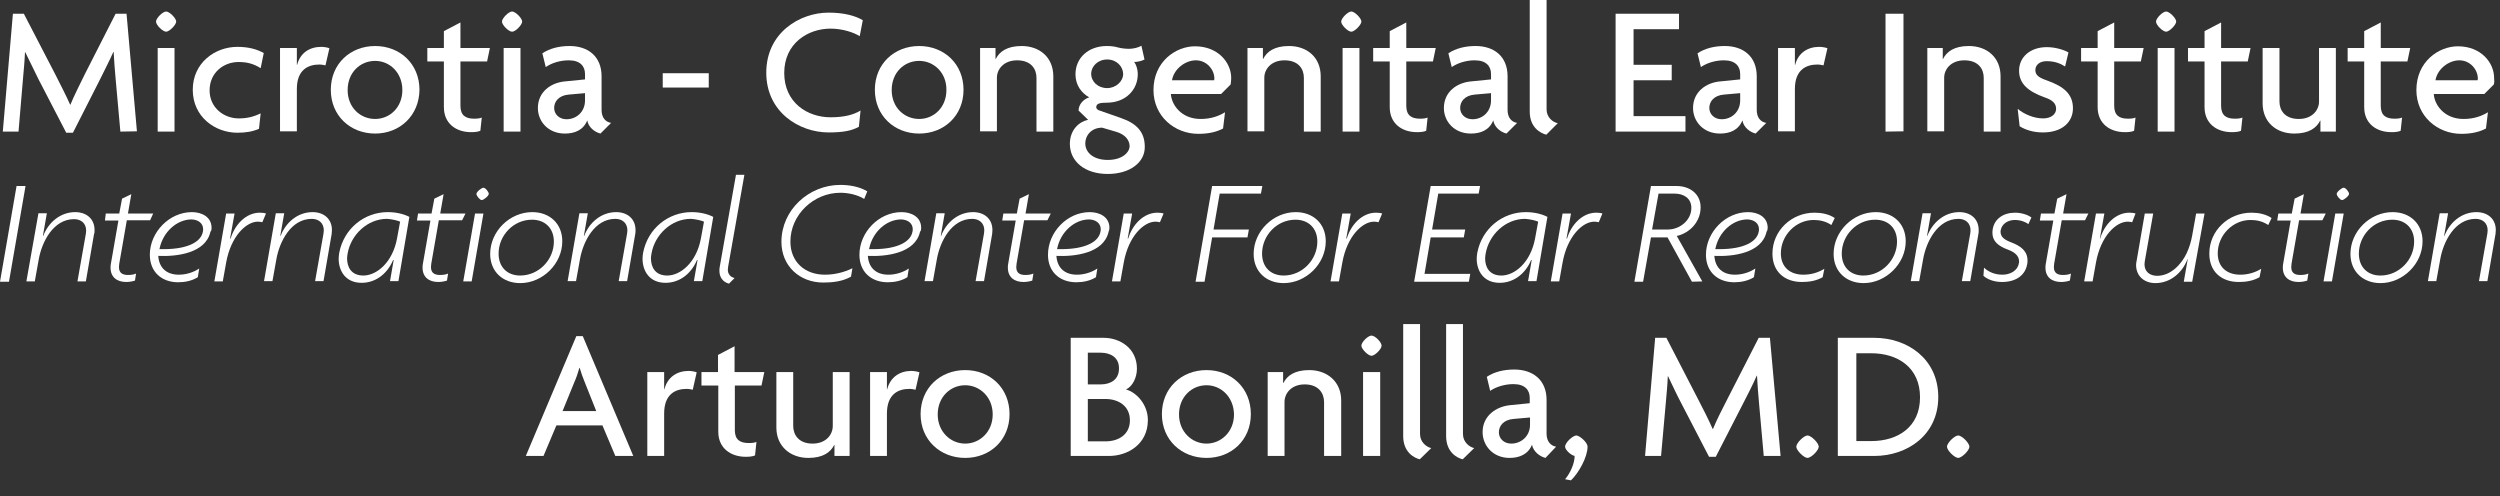 <?xml version="1.0" encoding="utf-8"?>
<svg xmlns="http://www.w3.org/2000/svg" xmlns:xlink="http://www.w3.org/1999/xlink" version="1.1" id="Layer_1" x="0px" y="0px" width="891px" height="176.9px" viewBox="0 0 891 176.9" style="enable-background:new 0 0 891 176.9;">
<rect x="0" y="0" width="891" height="176.9" fill="#333333" stroke="none"/>
<style type="text/css">
	.st0{fill:#FFFFFF;}
</style>
<g>
	<path class="st0" d="M9.1,66.3H5.9L0,100.4h3.2L9.1,66.3z"/>
	<path class="st0" d="M33.7,82c0-4.1-3-6.4-6.9-6.4c-5.3,0-9.6,3.7-11.4,8.5L15.3,84l1.4-8h-3l-4.3,24.3h3l1.4-7.8&#xA;		c1.1-6.3,5.2-14.4,12.6-14.4c2.5,0,4.3,1.5,4.3,4.1c0,0.4-0.1,0.7-0.1,1.1l-3,17h3l2.9-16.8C33.7,83,33.7,82.6,33.7,82z"/>
	<path class="st0" d="M54.6,76.1h-9l1.2-6.9l-3.3,1.6l-1,5.3h-4.8l-0.3,2.5h4.8l-2.7,15.5c-0.1,0.4-0.1,0.9-0.1,1.3&#xA;		c0,3.4,2.3,5.1,5.6,5.1c1,0,2.2-0.2,3.1-0.5l0.4-2.5c-0.9,0.4-2,0.5-2.9,0.5c-1.9,0-3.2-0.7-3.2-2.8c0-0.4,0.1-0.8,0.1-1.2&#xA;		l2.7-15.5h8.3L54.6,76.1z"/>
	<path class="st0" d="M75.4,81.2c0-3.9-3.5-5.6-7-5.6c-8.1,0-15,7.2-15,15.2c0,6.1,4.2,9.8,10.1,9.8c2.4,0,4.9-0.5,7-1.8l0.5-3.1&#xA;		c-2.1,1.4-4.7,2.2-7.3,2.2c-4.2,0-7-2.3-7.3-6.7c6.5,0.3,16.9-0.9,18.6-8.6C75.4,82.2,75.4,81.7,75.4,81.2z M72.4,81.7&#xA;		c0,0.3,0,0.5-0.1,0.9c-0.6,3.4-5,6.2-14,6.2c-0.5,0-1,0-1.5,0l0.1-0.3c1.2-5.8,6.1-10.3,11.4-10.3C70.7,78.3,72.4,79.6,72.4,81.7z"/>
	<path class="st0" d="M94.8,76.1c-0.5-0.2-1.4-0.3-2.2-0.3c-4.9,0-8.9,4.2-10.4,9.2H82l1.6-8.9h-3l-4.2,24.2h3l1.2-6.7&#xA;		C82.3,84.1,87.8,79,91.9,79c0.5,0,1.2,0.1,1.6,0.2L94.8,76.1z"/>
	<path class="st0" d="M118.3,82c0-4.1-3-6.4-6.9-6.4c-5.3,0-9.6,3.7-11.4,8.5L99.9,84l1.4-8h-3l-4.2,24.2h3l1.4-7.8&#xA;		c1.1-6.3,5.2-14.4,12.6-14.4c2.5,0,4.3,1.5,4.3,4.1c0,0.4-0.1,0.7-0.1,1.1l-3,17h3l2.9-16.8C118.2,83,118.3,82.6,118.3,82z"/>
	<path class="st0" d="M142.6,79l-1.1,6c-1.6,8.6-7.3,13.2-12,13.2c-4.3,0-5.8-3-5.8-6.1c0-0.6,0.1-1.2,0.2-1.8&#xA;		c1.2-6.7,7.1-12.3,14-12.3C139.7,78.1,141.7,78.6,142.6,79z M145.9,77.3c-2.1-1.1-4.9-1.7-7.7-1.7c-8.2,0-15.6,5.7-17.3,14.5&#xA;		c-0.1,0.7-0.2,1.4-0.2,2.1c0,4.3,2.4,8.6,8.2,8.6c4.5,0,8.9-2.7,11.2-8.1h0.2l-1.3,7.5h3L145.9,77.3z"/>
	<path class="st0" d="M165.9,76.1h-9l1.2-6.9l-3.3,1.6l-1,5.3H149l-0.4,2.5h4.8l-2.7,15.5c-0.1,0.4-0.1,0.9-0.1,1.3&#xA;		c0,3.4,2.3,5.1,5.6,5.1c1,0,2.2-0.2,3.1-0.5l0.4-2.5c-0.9,0.4-2,0.5-2.9,0.5c-1.9,0-3.2-0.7-3.2-2.8c0-0.4,0.1-0.8,0.1-1.2&#xA;		l2.7-15.5h8.3L165.9,76.1z"/>
	<path class="st0" d="M174.2,69.1c0-0.7-1.2-2.2-1.9-2.2s-2.5,1.5-2.5,2.2s1.2,2.2,1.9,2.2S174.2,69.8,174.2,69.1z M172.3,76.1h-3&#xA;		l-4.2,24.2h3L172.3,76.1z"/>
	<path class="st0" d="M200.4,86c0-6.3-4.5-10.4-10.7-10.4c-8,0-15,6.8-15,14.9c0,6.3,4.5,10.4,10.7,10.4&#xA;		C193.4,100.9,200.4,94,200.4,86z M197.4,86.1c0,6.5-5.4,12.1-12,12.1c-4.7,0-7.7-3.1-7.7-7.8c0-6.5,5.3-12.1,11.9-12.1&#xA;		C194.3,78.3,197.4,81.4,197.4,86.1z"/>
	<path class="st0" d="M226.5,82c0-4.1-3-6.4-6.9-6.4c-5.3,0-9.6,3.7-11.4,8.5l-0.1-0.1l1.4-8h-3l-4.2,24.2h3l1.4-7.8&#xA;		c1.1-6.3,5.2-14.4,12.6-14.4c2.5,0,4.3,1.5,4.3,4.1c0,0.4-0.1,0.7-0.1,1.1l-3,17h3l2.9-16.8C226.5,83,226.5,82.6,226.5,82z"/>
	<path class="st0" d="M250.9,79l-1.1,6c-1.6,8.6-7.3,13.2-12,13.2c-4.3,0-5.8-3-5.8-6.1c0-0.6,0.1-1.2,0.2-1.8&#xA;		c1.2-6.7,7.1-12.3,14-12.3C248,78.1,250,78.6,250.9,79z M254.2,77.3c-2.1-1.1-4.9-1.7-7.7-1.7c-8.2,0-15.6,5.7-17.3,14.5&#xA;		c-0.1,0.7-0.2,1.4-0.2,2.1c0,4.3,2.4,8.6,8.2,8.6c4.5,0,8.9-2.7,11.2-8.1h0.2l-1.3,7.5h3L254.2,77.3z"/>
	<path class="st0" d="M265.3,62.3h-3l-5.8,32.9c-0.1,0.4-0.1,0.9-0.1,1.3c0,2.3,1.2,4,3.4,4.6l2-2c-1.5-0.4-2.4-1.4-2.4-3&#xA;		c0-0.3,0.1-0.6,0.1-1L265.3,62.3z"/>
	<path class="st0" d="M309.1,68.2c-2.8-1.7-6.4-2.3-9.6-2.3c-11.2,0-21,8.9-21,20.3c0,8.6,6.5,14.5,14.9,14.5c3.4,0,6.9-0.4,9.9-2.1&#xA;		l0.5-3c-3,1.5-6.5,2.3-9.8,2.3c-7.1,0-12.3-4.5-12.3-11.8c0-9.6,8.3-17.4,17.8-17.4c2.8,0,6.1,0.7,8.5,2.2L309.1,68.2z"/>
	<path class="st0" d="M328.3,81.2c0-3.9-3.5-5.6-7-5.6c-8.1,0-15,7.2-15,15.2c0,6.1,4.2,9.8,10.1,9.8c2.4,0,4.9-0.5,7-1.8l0.5-3.1&#xA;		c-2.1,1.4-4.7,2.2-7.3,2.2c-4.2,0-7-2.3-7.3-6.7c6.5,0.3,16.9-0.9,18.6-8.6C328.3,82.2,328.3,81.7,328.3,81.2z M325.3,81.7&#xA;		c0,0.3,0,0.5-0.1,0.9c-0.6,3.4-5,6.2-14,6.2c-0.5,0-1,0-1.5,0l0.1-0.3c1.2-5.8,6.1-10.3,11.4-10.3&#xA;		C323.6,78.3,325.3,79.6,325.3,81.7z"/>
	<path class="st0" d="M353.7,82c0-4.1-3-6.4-6.9-6.4c-5.3,0-9.6,3.7-11.4,8.5l-0.1-0.1l1.4-8h-3l-4.2,24.2h3l1.4-7.8&#xA;		c1.1-6.3,5.2-14.4,12.6-14.4c2.5,0,4.3,1.5,4.3,4.1c0,0.4-0.1,0.7-0.1,1.1l-3,17h3l2.9-16.8C353.6,83,353.7,82.6,353.7,82z"/>
	<path class="st0" d="M374.5,76.1h-9l1.2-6.9l-3.3,1.6l-1,5.3h-4.8l-0.4,2.5h4.8l-2.7,15.5c-0.1,0.4-0.1,0.9-0.1,1.3&#xA;		c0,3.4,2.3,5.1,5.6,5.1c1,0,2.2-0.2,3.1-0.5l0.4-2.5c-0.9,0.4-2,0.5-2.9,0.5c-1.9,0-3.2-0.7-3.2-2.8c0-0.4,0.1-0.8,0.1-1.2&#xA;		l2.7-15.5h8.3L374.5,76.1z"/>
	<path class="st0" d="M395.4,81.2c0-3.9-3.5-5.6-7-5.6c-8.1,0-14.9,7.2-14.9,15.2c0,6.1,4.2,9.8,10.1,9.8c2.4,0,4.9-0.5,7-1.8&#xA;		l0.5-3.1c-2.1,1.4-4.7,2.2-7.3,2.2c-4.2,0-7-2.3-7.3-6.7c6.5,0.3,16.9-0.9,18.6-8.6C395.3,82.2,395.4,81.7,395.4,81.2z M392.3,81.7&#xA;		c0,0.3,0,0.5-0.1,0.9c-0.6,3.4-5,6.2-14,6.2c-0.5,0-1,0-1.5,0l0.1-0.3c1.2-5.8,6.1-10.3,11.4-10.3&#xA;		C390.6,78.3,392.3,79.6,392.3,81.7z"/>
	<path class="st0" d="M414.7,76.1c-0.5-0.2-1.4-0.3-2.2-0.3c-4.9,0-8.9,4.2-10.4,9.2h-0.2l1.6-8.9h-3l-4.2,24.2h3l1.2-6.7&#xA;		c1.7-9.5,7.2-14.6,11.3-14.6c0.5,0,1.2,0.1,1.6,0.2L414.7,76.1z"/>
	<path class="st0" d="M449.9,66.3H432l-5.9,34.1h3.2l2.7-15.8h12.6l0.5-2.8h-12.6l2.2-12.8h14.7L449.9,66.3z"/>
	<path class="st0" d="M472.5,86c0-6.3-4.5-10.4-10.7-10.4c-8,0-15,6.8-15,14.9c0,6.3,4.5,10.4,10.7,10.4&#xA;		C465.5,100.9,472.5,94,472.5,86z M469.5,86.1c0,6.5-5.4,12.1-12,12.1c-4.7,0-7.7-3.1-7.7-7.8c0-6.5,5.3-12.1,11.9-12.1&#xA;		C466.4,78.3,469.5,81.4,469.5,86.1z"/>
	<path class="st0" d="M492.6,76.1c-0.5-0.2-1.4-0.3-2.2-0.3c-4.9,0-8.9,4.2-10.4,9.2h-0.2l1.6-8.9h-3l-4.2,24.2h3l1.2-6.7&#xA;		c1.7-9.5,7.2-14.6,11.3-14.6c0.5,0,1.2,0.1,1.6,0.2L492.6,76.1z"/>
	<path class="st0" d="M527.5,66.3h-17.6l-5.9,34.1h19.5l0.5-2.8h-16.3l2.2-13h11.8l0.5-2.8h-11.8l2.2-12.8H527L527.5,66.3z"/>
	<path class="st0" d="M548.2,79l-1.1,6c-1.6,8.6-7.3,13.2-12,13.2c-4.3,0-5.8-3-5.8-6.1c0-0.6,0.1-1.2,0.2-1.8&#xA;		c1.2-6.7,7.1-12.3,14-12.3C545.3,78.1,547.3,78.6,548.2,79z M551.5,77.3c-2.1-1.1-4.9-1.7-7.7-1.7c-8.2,0-15.6,5.7-17.3,14.5&#xA;		c-0.1,0.7-0.2,1.4-0.2,2.1c0,4.3,2.4,8.6,8.2,8.6c4.5,0,8.9-2.7,11.2-8.1h0.2l-1.3,7.5h3L551.5,77.3z"/>
	<path class="st0" d="M571.1,76.1c-0.5-0.2-1.4-0.3-2.2-0.3c-4.9,0-8.9,4.2-10.4,9.2h-0.2l1.6-8.9h-3l-4.2,24.2h3l1.2-6.7&#xA;		c1.7-9.5,7.2-14.6,11.3-14.6c0.5,0,1.2,0.1,1.6,0.2L571.1,76.1z"/>
	<path class="st0" d="M606.7,100.3l-9.1-16.2c4.8-1.1,8.5-5.2,8.5-10.2c0-4.9-4-7.6-8.5-7.6h-9.2l-5.9,34.1h3.1l2.8-15.8h5.9&#xA;		l8.7,15.8L606.7,100.3L606.7,100.3z M602.8,74.1c0,4.4-4.1,7.7-8.4,7.7h-5.6l2.3-12.8h5.7C600,69,602.8,70.6,602.8,74.1z"/>
	<path class="st0" d="M630,81.2c0-3.9-3.5-5.6-7-5.6c-8.1,0-15,7.2-15,15.2c0,6.1,4.2,9.8,10.1,9.8c2.4,0,4.9-0.5,7-1.8l0.5-3.1&#xA;		c-2.1,1.4-4.7,2.2-7.3,2.2c-4.2,0-7-2.3-7.3-6.7c6.5,0.3,16.9-0.9,18.6-8.6C629.9,82.2,630,81.7,630,81.2z M626.9,81.7&#xA;		c0,0.3,0,0.5-0.1,0.9c-0.6,3.4-5,6.2-14,6.2c-0.5,0-1,0-1.5,0l0.1-0.3c1.2-5.8,6.1-10.3,11.4-10.3&#xA;		C625.2,78.3,626.9,79.6,626.9,81.7z"/>
	<path class="st0" d="M653.9,77.7c-2.1-1.4-4.7-1.9-7.2-1.9c-8.2,0-15,6.4-15,14.6c0,6.4,4.3,10.1,10.5,10.1c2.6,0,5.1-0.4,7.4-1.7&#xA;		l0.6-3c-2.3,1.4-4.8,2.1-7.5,2.1c-4.7,0-8-2.7-8-7.6c0-6.4,5.3-11.9,11.7-11.9c2.2,0,4.4,0.5,6.3,1.8L653.9,77.7z"/>
	<path class="st0" d="M679.2,86c0-6.3-4.5-10.4-10.7-10.4c-8,0-15,6.8-15,14.9c0,6.3,4.5,10.4,10.7,10.4&#xA;		C672.1,100.9,679.2,94,679.2,86z M676.1,86.1c0,6.5-5.4,12.1-12,12.1c-4.7,0-7.7-3.1-7.7-7.8c0-6.5,5.3-12.1,11.9-12.1&#xA;		C673.1,78.3,676.1,81.4,676.1,86.1z"/>
	<path class="st0" d="M705.2,82c0-4.1-3-6.4-6.9-6.4c-5.3,0-9.6,3.7-11.4,8.5l-0.1-0.1l1.4-8h-3l-4.2,24.2h3l1.4-7.8&#xA;		c1.1-6.3,5.2-14.4,12.6-14.4c2.5,0,4.3,1.5,4.3,4.1c0,0.4-0.1,0.7-0.1,1.1l-3,17h3l2.9-16.8C705.2,83,705.2,82.6,705.2,82z"/>
	<path class="st0" d="M724,77.5c-0.9-0.7-3.2-1.7-5.8-1.7c-4.2,0-7.4,2.2-8,5.9c-0.1,0.5-0.1,0.9-0.1,1.3c0,2.9,2,4.7,5.6,6&#xA;		c2.4,0.9,3.9,2.2,3.9,4.2c0,0.3,0,0.5-0.1,0.7c-0.4,2.5-3,4-5.8,4s-5-1-6.6-2.5l-0.2,2.9c1.3,1.2,3.7,2.2,6.6,2.2&#xA;		c4.9,0,8.3-2.3,9-6.4c0.1-0.4,0.1-0.9,0.1-1.3c0-3.2-2.2-5.1-6-6.5c-2.3-0.9-3.6-1.9-3.6-3.7c0-0.3,0-0.5,0.1-0.7&#xA;		c0.4-2.1,2.5-3.5,5-3.5c2,0,3.9,0.7,4.8,1.5L724,77.5z"/>
	<path class="st0" d="M744.3,76.1h-9l1.2-6.9l-3.3,1.6l-1,5.3h-4.8l-0.4,2.5h4.8l-2.7,15.5c-0.1,0.4-0.1,0.9-0.1,1.3&#xA;		c0,3.4,2.3,5.1,5.6,5.1c1,0,2.2-0.2,3.1-0.5l0.4-2.5c-0.9,0.4-2,0.5-2.9,0.5c-1.9,0-3.2-0.7-3.2-2.8c0-0.4,0.1-0.8,0.1-1.2&#xA;		l2.7-15.5h8.3L744.3,76.1z"/>
	<path class="st0" d="M761.1,76.1c-0.5-0.2-1.4-0.3-2.2-0.3c-4.9,0-8.9,4.2-10.4,9.2h-0.1l1.6-8.9h-3l-4.2,24.2h3l1.2-6.7&#xA;		c1.7-9.5,7.2-14.6,11.3-14.6c0.5,0,1.2,0.1,1.6,0.2L761.1,76.1z"/>
	<path class="st0" d="M785.7,76.1h-3l-1.4,7.8c-0.4,2.2-1,4.3-2,6.4c-1.9,4-5.7,8-10.5,8c-2.5,0-4.5-1.4-4.5-4.1&#xA;		c0-0.4,0.1-0.7,0.1-1.1l3-17h-3l-2.9,16.8c-0.1,0.5-0.2,1-0.2,1.5c0,4.1,3,6.5,6.9,6.5c5.3,0,9.6-3.7,11.4-8.5h0.1l-1.4,8h3&#xA;		L785.7,76.1z"/>
	<path class="st0" d="M809.6,77.7c-2.1-1.4-4.7-1.9-7.2-1.9c-8.2,0-15,6.4-15,14.6c0,6.4,4.3,10.1,10.5,10.1c2.6,0,5.1-0.4,7.4-1.7&#xA;		l0.6-3c-2.3,1.4-4.8,2.1-7.5,2.1c-4.7,0-8-2.7-8-7.6c0-6.4,5.3-11.9,11.7-11.9c2.2,0,4.4,0.5,6.3,1.8L809.6,77.7z"/>
	<path class="st0" d="M828.9,76.1h-9l1.2-6.9l-3.3,1.6l-1,5.3H812l-0.4,2.5h4.8l-2.7,15.5c-0.1,0.4-0.1,0.9-0.1,1.3&#xA;		c0,3.4,2.3,5.1,5.6,5.1c1,0,2.2-0.2,3.1-0.5l0.4-2.5c-0.9,0.4-2,0.5-2.9,0.5c-1.9,0-3.2-0.7-3.2-2.8c0-0.4,0.1-0.8,0.1-1.2&#xA;		l2.7-15.5h8.3L828.9,76.1z"/>
	<path class="st0" d="M837.2,69.1c0-0.7-1.2-2.2-1.9-2.2s-2.5,1.5-2.5,2.2s1.2,2.2,1.9,2.2C835.4,71.3,837.2,69.8,837.2,69.1z&#xA;		 M835.3,76.1h-3l-4.2,24.2h3L835.3,76.1z"/>
	<path class="st0" d="M863.4,86c0-6.3-4.5-10.4-10.7-10.4c-8,0-15,6.8-15,14.9c0,6.3,4.5,10.4,10.7,10.4&#xA;		C856.4,100.9,863.4,94,863.4,86z M860.4,86.1c0,6.5-5.4,12.1-12,12.1c-4.7,0-7.7-3.1-7.7-7.8c0-6.5,5.3-12.1,11.9-12.1&#xA;		C857.3,78.3,860.4,81.4,860.4,86.1z"/>
	<path class="st0" d="M889.5,82c0-4.1-3-6.4-6.9-6.4c-5.3,0-9.6,3.7-11.4,8.5l-0.1-0.1l1.4-8h-3l-4.2,24.2h3l1.4-7.8&#xA;		c1.1-6.3,5.2-14.4,12.6-14.4c2.5,0,4.3,1.5,4.3,4.1c0,0.4-0.1,0.7-0.1,1.1l-3,17h3l2.9-16.8C889.4,83,889.5,82.6,889.5,82z"/>
	<g>
		<path class="st0" d="M42.9,46.9L41.2,28c-0.3-2.8-0.5-6.4-0.7-9.5h-0.1c-1.3,3-3.4,7-4.7,9.7L26,47.3h-2.4l-9.9-19.1&#xA;			c-1.4-2.8-3.2-6.5-4.7-9.6H8.9c-0.1,3.2-0.5,6.9-0.7,9.4L6.6,46.9H1l3.6-42h3.9l11.2,21.6c1.6,3.2,3.9,7.6,5.3,10.8h0.1&#xA;			c1.3-3.2,3.4-7.3,5.1-10.8l11-21.6h3.9l3.7,41.9L42.9,46.9L42.9,46.9z"/>
		<path class="st0" d="M59.2,11.3c-1.2,0-3.6-2.4-3.6-3.6s2.4-3.6,3.6-3.6c1.2,0,3.6,2.4,3.6,3.6C62.8,8.8,60.4,11.3,59.2,11.3z&#xA;			 M56.2,46.9V17.1h6v29.8H56.2z"/>
		<path class="st0" d="M92.9,24.3c-2.7-1.7-5.1-2.2-7.9-2.2c-5.3,0-10.3,3.8-10.3,10.1c0,6.2,5.1,10,10.4,10c2.8,0,5.1-0.5,7.8-1.8&#xA;			l-0.6,5.5c-2.2,1-4.8,1.4-7.7,1.4c-8,0-15.9-5.7-15.9-15.3s7.9-15.3,15.9-15.3c3.9,0,6.9,0.8,9.4,2.2L92.9,24.3z"/>
		<path class="st0" d="M116,23.3c-0.5-0.1-1.3-0.3-2.2-0.3c-3.9,0-8,1.8-8,8.7v15.1h-6V17.1h6v6h0.1c1.1-4.3,4.5-6.4,8.6-6.4&#xA;			c0.9,0,2.2,0.2,2.9,0.5L116,23.3z"/>
		<path class="st0" d="M133.7,47.6c-8.9,0-15.8-6.4-15.8-15.6c0-9.3,7-15.6,15.8-15.6c8.9,0,15.8,6.4,15.8,15.6&#xA;			C149.4,41.2,142.5,47.6,133.7,47.6z M133.7,21.7c-5.3,0-9.8,4.1-9.8,10.4c0,6.2,4.5,10.3,9.8,10.3c5.2,0,9.7-4.1,9.7-10.3&#xA;			S138.9,21.7,133.7,21.7z"/>
		<path class="st0" d="M173.6,21.9h-9.5v15.8c0,3.4,1.8,4.6,4.9,4.6c1.1,0,2-0.1,2.7-0.4l-0.5,4.7c-0.8,0.4-2.1,0.5-3.3,0.5&#xA;			c-5.4,0-9.7-3.1-9.7-8.9V21.9h-5.9v-4.8h5.9v-6l5.9-3.1v9.1h10.5L173.6,21.9z"/>
		<path class="st0" d="M182.5,11.3c-1.2,0-3.6-2.4-3.6-3.6s2.4-3.6,3.6-3.6c1.2,0,3.6,2.4,3.6,3.6C186.1,8.8,183.8,11.3,182.5,11.3z&#xA;			 M179.5,46.9V17.1h6v29.8H179.5z"/>
		<path class="st0" d="M214,47.6c-2-0.5-4.3-2.2-4.7-4.7c-1.4,3.5-4.5,4.7-8,4.7c-5.9,0-9.6-4.3-9.6-9.1c0-5.8,4.7-9.1,9.8-9.5&#xA;			l7-0.7v-1.9c0-2.7-1.6-4.9-5.8-4.9c-3,0-6,0.9-8.2,2.4l-1.2-4.9c2.7-1.8,6.1-2.6,9.7-2.6c6.6,0,11.4,3.7,11.4,10.8v12&#xA;			c0,2.7,1.4,4.3,3.4,4.6L214,47.6z M208.5,33.2l-5.7,0.5c-3.8,0.3-5.3,2.6-5.3,4.8c0,2.1,1.7,4,4.4,4c3.6,0,6.6-2.7,6.6-6.7V33.2z"/>
		<path class="st0" d="M236.2,31.2v-5.1h16.4v5.1H236.2z"/>
		<path class="st0" d="M306.4,12.9c-2-1.3-6.1-2.7-10.4-2.7c-8,0-16.5,5.2-16.5,15.8s8.3,15.8,16.5,15.8c4.9,0,8.2-0.9,10.7-2.4&#xA;			l-0.6,5.8c-2.6,1.4-5.6,2-10.8,2c-10.4,0-22.2-7.2-22.2-21.3c0-14.3,12-21.4,22.2-21.4c5.7,0,9.7,1.2,12.2,2.7L306.4,12.9z"/>
		<path class="st0" d="M327.6,47.6c-8.9,0-15.8-6.4-15.8-15.6c0-9.3,7-15.6,15.8-15.6c8.9,0,15.8,6.4,15.8,15.6&#xA;			S336.5,47.6,327.6,47.6z M327.6,21.7c-5.3,0-9.8,4.1-9.8,10.4c0,6.2,4.5,10.3,9.8,10.3c5.2,0,9.7-4.1,9.7-10.3&#xA;			C337.4,25.9,332.8,21.7,327.6,21.7z"/>
		<path class="st0" d="M369.4,46.9V27.7c0-3.1-1.9-6.2-6.9-6.2c-4.8,0-7.2,3.2-7.2,6.2v19.1h-6V17.1h5.5V21h0.1&#xA;			c1.3-2.6,4-4.6,9.2-4.6c6.5,0,11.3,4.1,11.3,10.8v19.7H369.4z"/>
		<path class="st0" d="M394.8,62c-8.2,0-13.5-4.5-13.5-10.7c0-5.2,3.5-8,6.5-8.6l-3.4-3.3c0-2.2,1.8-4.1,3.8-4.7&#xA;			c-2.7-1.5-4.9-4.3-4.9-8.2c0-5.9,4.6-10.1,11.2-10.1c1.6,0,2.9,0.2,3.9,0.5c1.1,0.3,2.6,0.5,4.1,0.5c1.4,0,3.4-0.5,4.3-1.1&#xA;			l1.1,4.9c-0.8,0.5-2.6,0.9-3.7,0.9c0.7,0.8,1.3,2.5,1.3,4.4c0,5.3-4.1,10.1-11.1,10.1c-2.4,0-3.7,0.3-3.7,1.6&#xA;			c0,0.3,0.2,0.8,0.9,1.1l8,2.8c5.2,1.8,8.4,4.7,8.4,10.2C408.1,57.8,402.8,62,394.8,62z M397.9,47l-5.1-1.5c-3.6,0-6,2.5-6,5.7&#xA;			c0,2.9,2.6,5.8,8,5.8c5.2,0,7.8-2.7,7.8-5C402.5,49.8,400.9,47.9,397.9,47z M394.6,21.2c-3.3,0-5.7,2.4-5.7,5.1&#xA;			c0,2.8,2.4,5.1,5.7,5.1c3,0,5.7-2.3,5.7-5.1C400.2,23.6,397.9,21.2,394.6,21.2z"/>
		<path class="st0" d="M438.6,30.1l-3.4,3.4h-17.9c0.2,3.7,3.6,8.9,10.6,8.9c3.8,0,6.6-1.1,8.7-2.4l-0.7,5.8&#xA;			c-2.1,1.1-4.8,1.9-8.8,1.9c-8.5,0-16-6.3-16-15.6c0-10.1,7.9-15.6,14.8-15.6c8.2,0,12.9,5.8,12.9,11.3&#xA;			C438.8,28.6,438.7,29.4,438.6,30.1z M426.2,21.5c-3.7,0-7.8,3-8.5,7.1h15c0.1-0.3,0.1-0.5,0.1-0.8&#xA;			C432.7,24.8,430.1,21.5,426.2,21.5z"/>
		<path class="st0" d="M464.7,46.9V27.7c0-3.1-1.9-6.2-6.9-6.2c-4.8,0-7.2,3.2-7.2,6.2v19.1h-6V17.1h5.5V21h0.1&#xA;			c1.3-2.6,4-4.6,9.2-4.6c6.5,0,11.3,4.1,11.3,10.8v19.7H464.7z"/>
		<path class="st0" d="M481.6,11.3c-1.2,0-3.6-2.4-3.6-3.6s2.4-3.6,3.6-3.6s3.6,2.4,3.6,3.6C485.2,8.8,482.8,11.3,481.6,11.3z&#xA;			 M478.5,46.9V17.1h6v29.8H478.5z"/>
		<path class="st0" d="M510.7,21.9h-9.5v15.8c0,3.4,1.8,4.6,4.9,4.6c1.1,0,2-0.1,2.7-0.4l-0.5,4.7c-0.8,0.4-2.1,0.5-3.3,0.5&#xA;			c-5.4,0-9.7-3.1-9.7-8.9V21.9h-5.9v-4.8h5.9v-6l5.9-3.1v9.1h10.5L510.7,21.9z"/>
		<path class="st0" d="M536.9,47.6c-2-0.5-4.3-2.2-4.7-4.7c-1.4,3.5-4.5,4.7-8,4.7c-5.9,0-9.6-4.3-9.6-9.1c0-5.8,4.7-9.1,9.8-9.5&#xA;			l7-0.7v-1.9c0-2.7-1.6-4.9-5.8-4.9c-3,0-6,0.9-8.2,2.4l-1.2-4.9c2.7-1.8,6.1-2.6,9.7-2.6c6.6,0,11.4,3.7,11.4,10.8v12&#xA;			c0,2.7,1.4,4.3,3.4,4.6L536.9,47.6z M531.4,33.2l-5.7,0.5c-3.8,0.3-5.3,2.6-5.3,4.8c0,2.1,1.7,4,4.4,4c3.6,0,6.6-2.7,6.6-6.7V33.2&#xA;			z"/>
		<path class="st0" d="M551.1,48c-2-0.5-5.9-2.5-5.9-8.2V0h6v39c0,2.8,2.2,4.6,4,4.9L551.1,48z"/>
		<path class="st0" d="M575.8,46.9v-42h22.6v5.5h-16.2v12.7h13.6v5.5h-13.6v12.8h18.5v5.5H575.8z"/>
		<path class="st0" d="M625.7,47.6c-2-0.5-4.3-2.2-4.7-4.7c-1.4,3.5-4.5,4.7-8,4.7c-5.9,0-9.6-4.3-9.6-9.1c0-5.8,4.7-9.1,9.8-9.5&#xA;			l7-0.7v-1.9c0-2.7-1.6-4.9-5.8-4.9c-3,0-6,0.9-8.2,2.4L605,19c2.7-1.8,6.1-2.6,9.7-2.6c6.6,0,11.4,3.7,11.4,10.8v12&#xA;			c0,2.7,1.4,4.3,3.4,4.6L625.7,47.6z M620.2,33.2l-5.7,0.5c-3.8,0.3-5.3,2.6-5.3,4.8c0,2.1,1.7,4,4.4,4c3.6,0,6.6-2.7,6.6-6.7V33.2&#xA;			z"/>
		<path class="st0" d="M649.9,23.3c-0.5-0.1-1.3-0.3-2.2-0.3c-3.9,0-8,1.8-8,8.7v15.1h-6V17.1h6v6h0.1c1.1-4.3,4.5-6.4,8.6-6.4&#xA;			c0.9,0,2.2,0.2,2.9,0.5L649.9,23.3z"/>
		<path class="st0" d="M672,46.9v-42h6.4v41.9L672,46.9L672,46.9z"/>
		<path class="st0" d="M707,46.9V27.7c0-3.1-1.9-6.2-6.9-6.2c-4.8,0-7.2,3.2-7.2,6.2v19.1h-6V17.1h5.5V21h0.1c1.3-2.6,4-4.6,9.2-4.6&#xA;			c6.5,0,11.3,4.1,11.3,10.8v19.7H707z"/>
		<path class="st0" d="M728.1,47.2c-3.4,0-6.2-0.9-8.3-2.2l-0.7-6.2c2.2,1.8,5.6,3.4,9.1,3.4c2.8,0,4.6-1.5,4.6-3.4&#xA;			c0-2-1.4-3.2-4.1-4.1c-5.8-2.1-9.1-4.8-9.1-9.5c0-4.9,4-8.4,9.9-8.4c3.4,0,6.6,1.2,7.7,1.9l-1.2,5c-1.4-0.9-3.4-1.9-6.6-1.9&#xA;			c-2.4,0-4,1.3-4,3.2c0,1.8,1.3,2.7,4.2,3.7c5.9,2.1,9.2,4.8,9.2,9.9C738.8,43.3,735.2,47.2,728.1,47.2z"/>
		<path class="st0" d="M763,21.9h-9.5v15.8c0,3.4,1.8,4.6,4.9,4.6c1.1,0,2-0.1,2.7-0.4l-0.5,4.7c-0.8,0.4-2.1,0.5-3.3,0.5&#xA;			c-5.4,0-9.7-3.1-9.7-8.9V21.9h-5.9v-4.8h5.9v-6l5.9-3.1v9.1H764L763,21.9z"/>
		<path class="st0" d="M772,11.3c-1.2,0-3.6-2.4-3.6-3.6s2.4-3.6,3.6-3.6c1.2,0,3.6,2.4,3.6,3.6C775.6,8.8,773.2,11.3,772,11.3z&#xA;			 M769,46.9V17.1h6v29.8H769z"/>
		<path class="st0" d="M801.1,21.9h-9.5v15.8c0,3.4,1.8,4.6,4.9,4.6c1.1,0,2-0.1,2.7-0.4l-0.5,4.7c-0.8,0.4-2.1,0.5-3.3,0.5&#xA;			c-5.4,0-9.7-3.1-9.7-8.9V21.9h-5.9v-4.8h5.9v-6l5.9-3.1v9.1h10.5L801.1,21.9z"/>
		<path class="st0" d="M827,46.9V43h-0.1c-1.3,2.6-4,4.6-9.2,4.6c-6.5,0-11.3-4.1-11.3-10.8V17.1h6v19.1c0,3.1,1.9,6.2,6.9,6.2&#xA;			c4.8,0,7.2-3.2,7.2-6.2V17.1h6v29.8H827z"/>
		<path class="st0" d="M858,21.9h-9.5v15.8c0,3.4,1.8,4.6,4.9,4.6c1.1,0,2-0.1,2.7-0.4l-0.5,4.7c-0.8,0.4-2.1,0.5-3.3,0.5&#xA;			c-5.4,0-9.7-3.1-9.7-8.9V21.9h-5.9v-4.8h5.9v-6l5.9-3.1v9.1H859L858,21.9z"/>
		<path class="st0" d="M888.8,30.1l-3.4,3.4h-18c0.2,3.7,3.6,8.9,10.6,8.9c3.8,0,6.6-1.1,8.7-2.4l-0.7,5.8c-2.1,1.1-4.8,1.9-8.8,1.9&#xA;			c-8.5,0-16-6.3-16-15.6c0-10.1,7.9-15.6,14.8-15.6c8.2,0,12.9,5.8,12.9,11.3C889,28.6,889,29.4,888.8,30.1z M876.5,21.5&#xA;			c-3.7,0-7.8,3-8.5,7.1h15c0.1-0.3,0.1-0.5,0.1-0.8C883,24.8,880.4,21.5,876.5,21.5z"/>
	</g>
</g>
<g>
	<path class="st0" d="M219.3,162.5l-4.6-10.9h-16.4l-4.6,10.9h-6.3l18-42.7h2.3l18,42.7H219.3z M208.4,136.2&#xA;		c-0.6-1.4-1.3-3.4-1.8-5.1h-0.1c-0.5,1.8-1.2,3.8-1.8,5.1l-4.2,10.3h12L208.4,136.2z"/>
	<path class="st0" d="M246.9,138.9c-0.5-0.1-1.3-0.3-2.2-0.3c-3.9,0-8,1.8-8,8.8v15.1h-6v-29.9h6v6.1h0.1c1.1-4.3,4.5-6.5,8.6-6.5&#xA;		c0.9,0,2.2,0.2,2.9,0.5L246.9,138.9z"/>
	<path class="st0" d="M271.4,137.4h-9.5v15.9c0,3.4,1.8,4.6,5,4.6c1.1,0,2-0.1,2.7-0.4l-0.5,4.8c-0.8,0.4-2.1,0.5-3.3,0.5&#xA;		c-5.4,0-9.8-3.1-9.8-8.9v-16.5h-6v-4.8h5.9v-6.1l5.9-3.1v9.2h10.6L271.4,137.4z"/>
	<path class="st0" d="M297.4,162.5v-3.9h-0.1c-1.3,2.6-4,4.6-9.2,4.6c-6.5,0-11.4-4.2-11.4-10.8v-19.8h6v19.2c0,3.1,1.9,6.3,6.9,6.3&#xA;		c4.8,0,7.2-3.2,7.2-6.3v-19.2h6v29.9H297.4z"/>
	<path class="st0" d="M326.3,138.9c-0.5-0.1-1.3-0.3-2.2-0.3c-3.9,0-8,1.8-8,8.8v15.1h-6v-29.9h6v6.1h0.1c1.1-4.3,4.5-6.5,8.6-6.5&#xA;		c0.9,0,2.2,0.2,2.9,0.5L326.3,138.9z"/>
	<path class="st0" d="M344,163.2c-8.9,0-15.9-6.4-15.9-15.6c0-9.3,7-15.7,15.9-15.7s15.8,6.4,15.8,15.7&#xA;		C359.8,156.8,352.9,163.2,344,163.2z M344,137.3c-5.3,0-9.8,4.2-9.8,10.4s4.6,10.4,9.8,10.4c5.2,0,9.8-4.2,9.8-10.4&#xA;		S349.2,137.3,344,137.3z"/>
	<path class="st0" d="M395.3,162.5h-13.7v-42.1h11.8c5.6,0,11.8,3.6,11.8,11c0,3.1-1.5,6.3-3.9,7.4c3.9,1.1,7.8,5.5,7.8,10.9&#xA;		C409.1,158.4,401.8,162.5,395.3,162.5z M392.3,125.7h-4.6V137h4.6c3.5,0,6.5-1.7,6.5-5.6C398.9,127.4,395.8,125.7,392.3,125.7z&#xA;		 M394,142.2h-6.3v15.1h6.3c4.5,0,8.7-2.3,8.7-7.5S398.5,142.2,394,142.2z"/>
	<path class="st0" d="M430,163.2c-8.9,0-15.9-6.4-15.9-15.6c0-9.3,7-15.7,15.9-15.7s15.8,6.4,15.8,15.7&#xA;		C445.8,156.8,438.9,163.2,430,163.2z M430,137.3c-5.3,0-9.8,4.2-9.8,10.4s4.6,10.4,9.8,10.4c5.2,0,9.8-4.2,9.8-10.4&#xA;		C439.7,141.5,435.2,137.3,430,137.3z"/>
	<path class="st0" d="M471.9,162.5v-19.2c0-3.1-1.9-6.3-6.9-6.3c-4.8,0-7.2,3.2-7.2,6.3v19.2h-6v-29.9h5.5v3.9h0.1&#xA;		c1.3-2.6,4-4.6,9.2-4.6c6.5,0,11.4,4.2,11.4,10.8v19.8H471.9z"/>
	<path class="st0" d="M488.8,126.8c-1.2,0-3.6-2.4-3.6-3.6c0-1.3,2.4-3.6,3.6-3.6c1.3,0,3.6,2.4,3.6,3.6S490,126.8,488.8,126.8z&#xA;		 M485.8,162.5v-29.9h6.1v29.9H485.8z"/>
	<path class="st0" d="M506,163.7c-2-0.5-5.9-2.5-5.9-8.3v-39.9h6v39.2c0,2.8,2.2,4.6,4,5L506,163.7z"/>
	<path class="st0" d="M521.3,163.7c-2-0.5-5.9-2.5-5.9-8.3v-39.9h6v39.2c0,2.8,2.2,4.6,4,5L521.3,163.7z"/>
	<path class="st0" d="M550.8,163.2c-2-0.5-4.3-2.2-4.8-4.7c-1.4,3.5-4.6,4.7-8,4.7c-5.9,0-9.6-4.4-9.6-9.2c0-5.8,4.8-9.1,9.8-9.6&#xA;		l7-0.7v-1.9c0-2.7-1.6-4.9-5.8-4.9c-3,0-6.1,0.9-8.3,2.4l-1.2-5c2.7-1.8,6.1-2.6,9.8-2.6c6.7,0,11.5,3.8,11.5,10.8v12.1&#xA;		c0,2.7,1.5,4.3,3.4,4.6L550.8,163.2z M545.2,148.8l-5.7,0.5c-3.8,0.3-5.3,2.6-5.3,4.8c0,2.1,1.7,4,4.4,4c3.6,0,6.7-2.7,6.7-6.7&#xA;		v-2.6H545.2z"/>
	<path class="st0" d="M559.9,171.2l-2.1-0.4c2-2.4,3.4-5.8,3.4-8.3c-1.4-0.3-3.4-2.2-3.4-3.3c0-1.5,2.8-4,4-4c1.1,0,4,2.4,4,4&#xA;		C565.8,162.9,562.7,168.5,559.9,171.2z"/>
	<path class="st0" d="M628.6,162.5l-1.7-19c-0.3-2.8-0.5-6.5-0.7-9.6h-0.1c-1.3,3-3.4,7.1-4.8,9.8l-9.8,19.1h-2.4l-9.9-19.1&#xA;		c-1.5-2.8-3.2-6.5-4.7-9.6h-0.1c-0.1,3.2-0.5,6.9-0.7,9.4l-1.7,19h-5.7l3.6-42.1h4l11.2,21.7c1.7,3.2,3.9,7.6,5.3,10.8h0.1&#xA;		c1.3-3.2,3.4-7.3,5.2-10.8l11.1-21.7h4l3.8,42.1H628.6z"/>
	<path class="st0" d="M644.2,163.2c-1.3,0-4-2.7-4-4s2.7-4,4-4s4,2.7,4,4S645.5,163.2,644.2,163.2z"/>
	<path class="st0" d="M668,162.5h-13v-42.1h13c11.8,0,22.8,7.5,22.8,21.1S679.7,162.5,668,162.5z M666.9,125.9h-5.3v31.3h5.3&#xA;		c9.5,0,17.4-5,17.4-15.6S676.4,125.9,666.9,125.9z"/>
	<path class="st0" d="M697.9,163.2c-1.3,0-4-2.7-4-4s2.7-4,4-4s4,2.7,4,4S699.2,163.2,697.9,163.2z"/>
</g>
</svg>